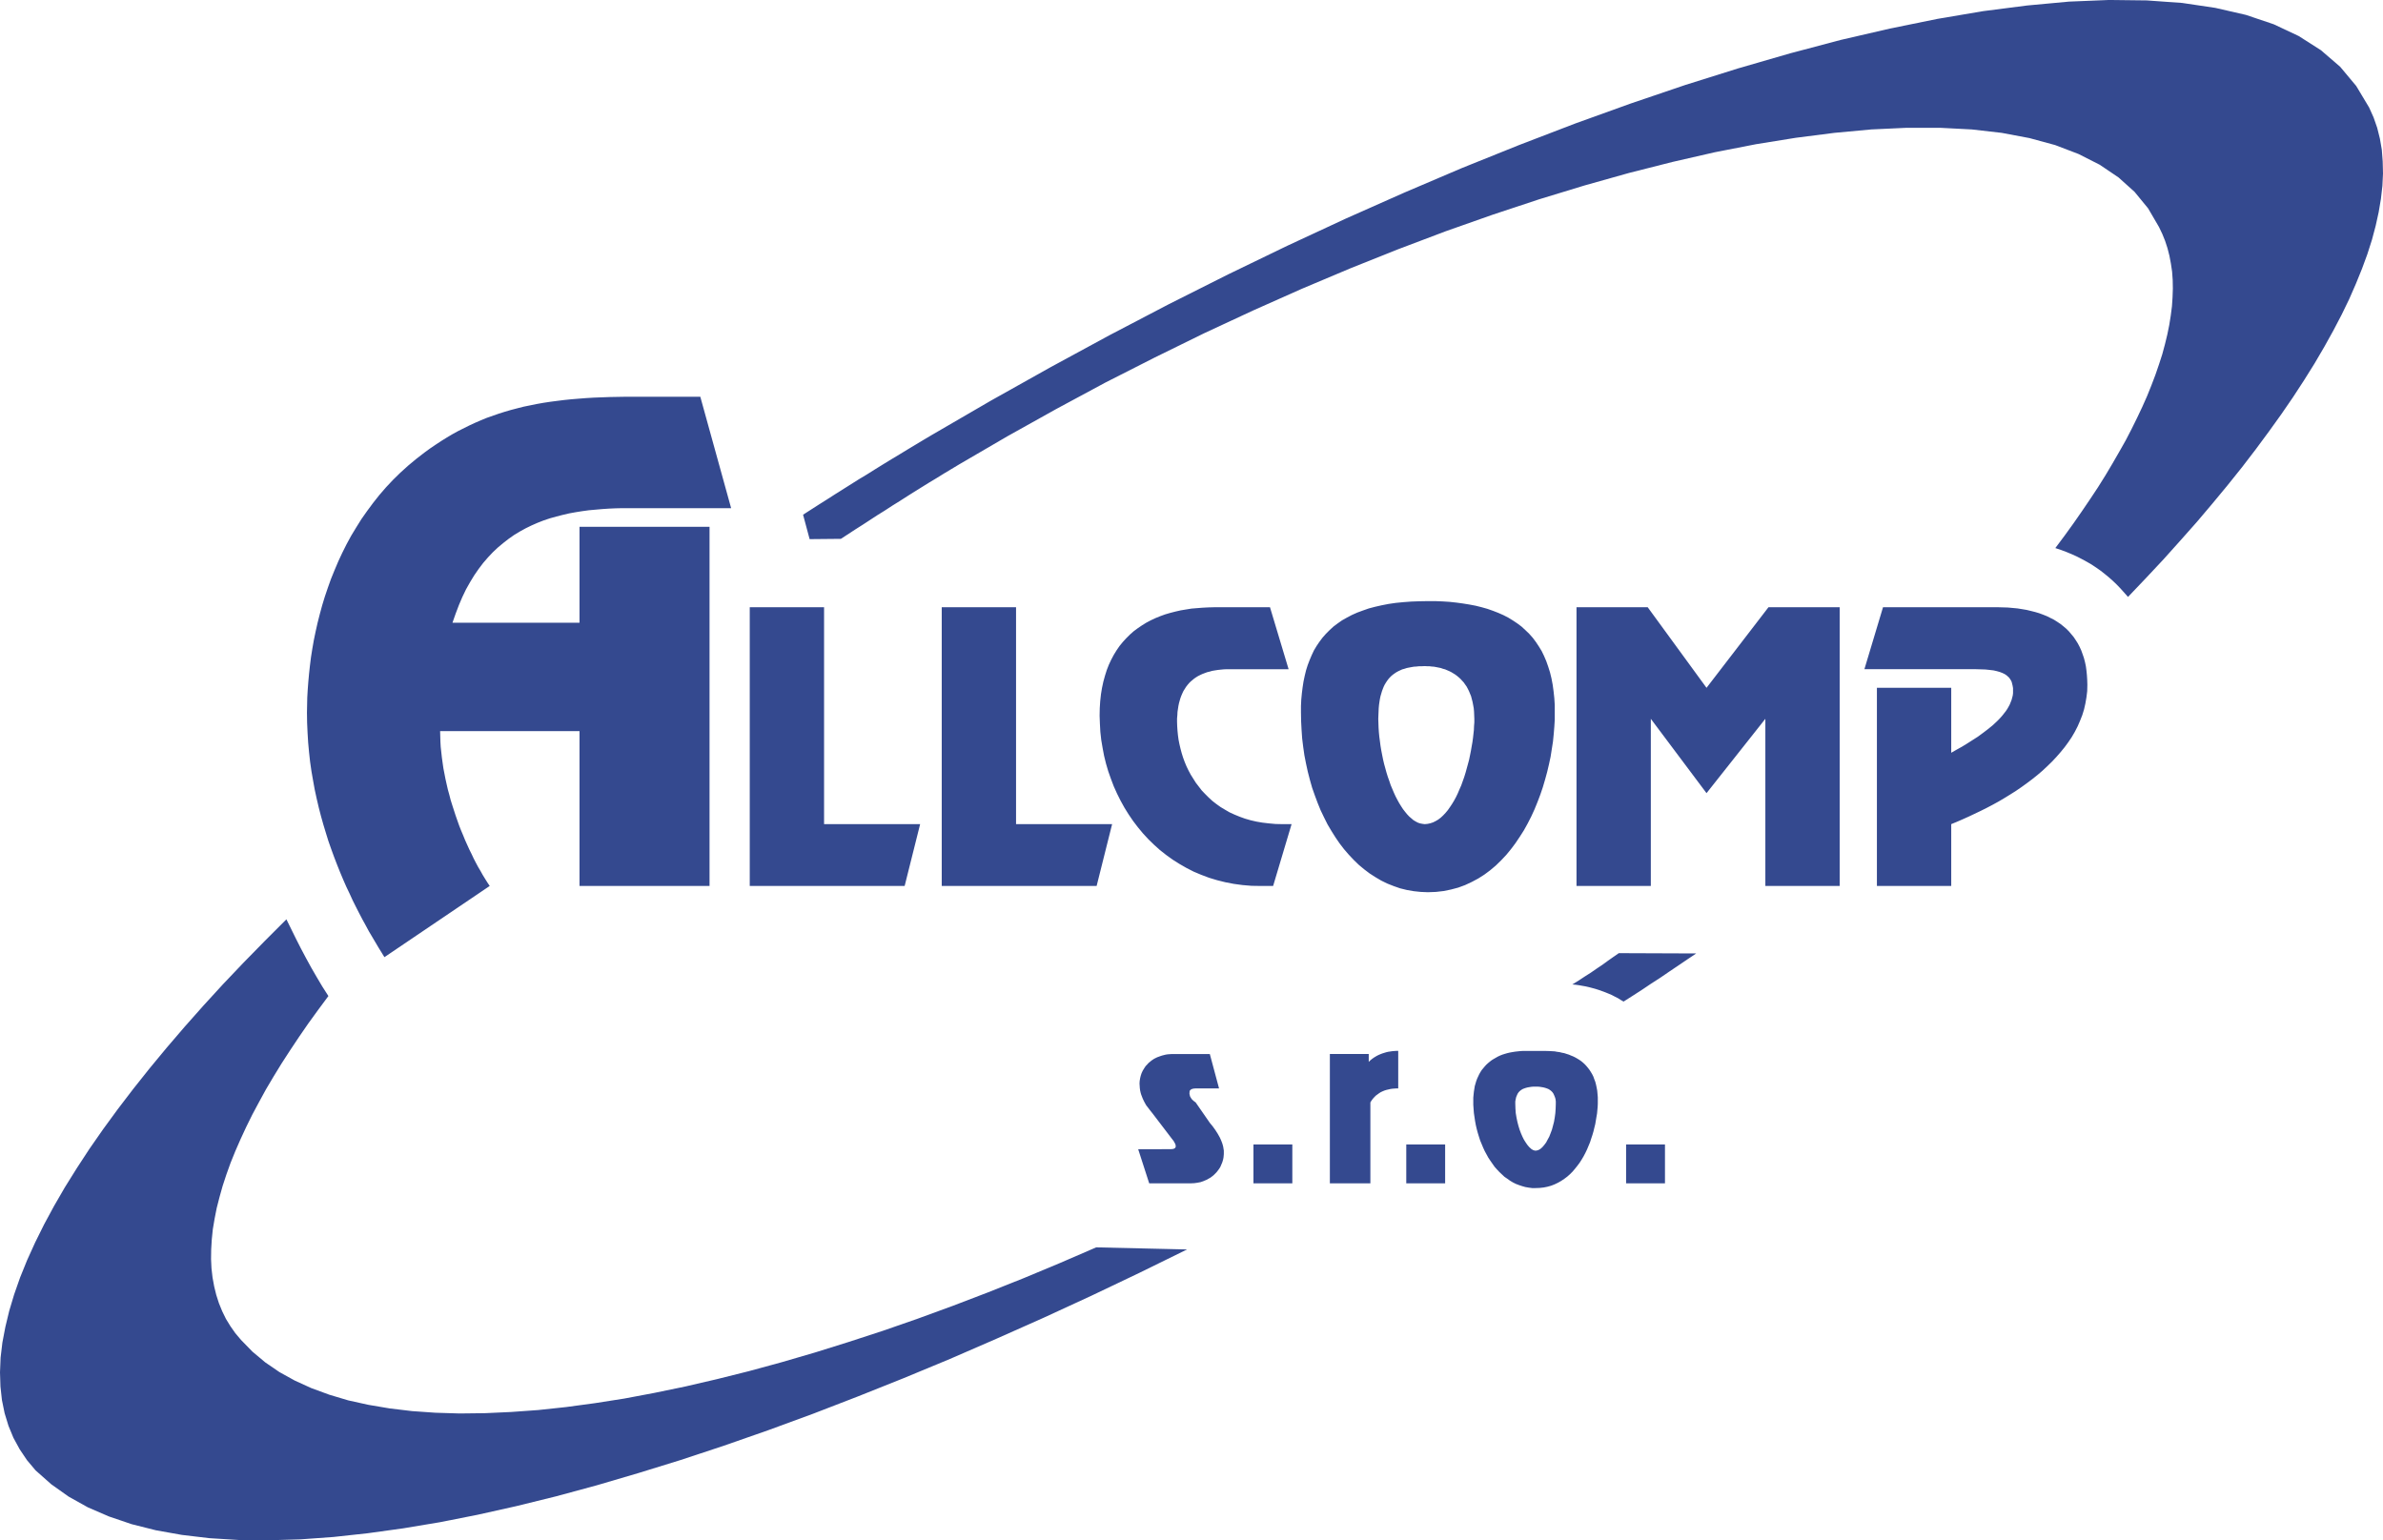 <svg xmlns="http://www.w3.org/2000/svg" width="1.29in" height="80.064" fill-rule="evenodd" stroke-linecap="round" preserveAspectRatio="none" viewBox="0 0 16000 10339"><style>.brush0{fill:#fff}.pen0{stroke:#000;stroke-width:1;stroke-linejoin:round}</style><path d="m2581 6425 707-478-16-24-15-24-16-26-15-27-16-27-15-28-15-29-14-30-15-30-14-31-14-31-13-32-14-33-13-33-12-34-12-34-11-34-11-34-11-35-9-35-10-36-8-35-8-36-7-36-7-36-5-35-5-36-4-36-4-36-2-35-1-36-1-35h936v1039h873V3536h-873v644h-853l21-60 22-58 23-54 25-52 27-48 28-46 29-42 31-41 32-37 33-35 34-32 36-30 36-28 37-26 38-23 40-22 39-19 41-18 41-16 42-14 43-12 43-11 43-10 44-8 44-7 44-6 45-4 45-4 45-3 45-2 44-1h731l-207-748h-495l-56 1-56 1-54 2-53 2-51 3-51 4-49 4-49 5-48 6-46 6-46 7-45 8-44 9-44 9-43 11-42 11-41 12-41 13-40 14-40 14-39 16-39 17-39 18-38 19-38 19-38 21-37 22-37 23-38 25-37 25-37 27-57 44-54 45-52 47-50 49-47 50-44 51-42 53-40 54-38 54-35 56-34 56-31 57-29 58-27 58-25 59-24 59-21 59-20 59-18 59-16 59-15 59-13 58-12 58-10 57-9 57-7 56-6 55-5 55-4 53-3 52-1 51-1 49 1 68 3 67 4 66 6 65 7 64 9 63 11 63 11 61 13 60 14 60 15 58 16 57 17 56 17 55 19 54 19 52 20 52 20 50 21 50 21 48 22 46 21 46 22 44 22 43 22 42 22 40 21 39 22 37 42 71 40 65zm10021-478h499v-415l39-16 39-17 40-18 40-19 40-19 40-20 40-21 40-22 39-23 39-24 38-24 38-26 36-26 36-27 35-28 34-29 32-30 31-30 30-32 28-32 27-33 25-34 23-34 21-36 19-37 16-37 15-38 12-39 9-40 7-41 5-41 1-43-1-32-2-32-3-30-4-30-6-28-7-27-9-26-9-25-11-24-12-23-14-22-14-21-16-19-16-19-18-18-19-16-20-16-21-14-22-14-24-12-24-12-25-10-27-10-27-8-28-7-29-7-30-5-31-5-32-3-33-3-34-1-35-1h-769l-125 416h749l33 1 31 1 28 3 26 3 22 5 21 6 18 7 16 8 7 5 6 4 6 6 6 5 5 6 4 6 4 6 4 7 3 7 2 8 2 8 2 8 3 17v34l-2 16-4 15-4 15-6 15-6 15-8 15-8 14-10 15-11 14-11 14-12 14-13 14-13 13-15 14-14 13-32 26-33 25-34 25-36 23-36 23-36 22-36 20-35 20v-436h-499v1330zm-250-1871h-478l-416 541-395-541h-478v1871h499V4825l374 499 395-499v1122h499V4076zm-3098 749 1-25 1-24 1-22 2-22 3-21 3-19 4-19 5-17 5-17 6-16 6-15 7-14 8-13 8-12 9-12 9-10 10-10 11-9 11-8 12-8 13-7 13-6 13-6 15-4 15-5 15-3 16-3 17-3 17-1 18-2h19l19-1 16 1h15l16 2 15 1 16 3 15 3 15 3 14 5 15 4 14 6 14 6 14 7 13 8 13 8 12 9 12 10 11 10 11 12 11 12 9 13 10 14 8 15 8 16 7 17 7 17 5 19 5 19 4 21 4 22 2 22 1 24 1 25v24l-2 25-1 26-3 27-3 27-4 29-5 28-5 29-6 30-6 29-8 30-8 29-8 29-9 29-10 28-10 28-12 27-11 26-12 25-13 24-14 23-14 21-14 20-15 18-16 17-16 15-17 13-17 10-18 9-18 6-18 4-20 2-15-2-16-3-15-5-15-8-15-9-14-12-15-13-14-15-13-16-14-18-13-20-13-21-12-22-12-23-11-24-11-26-11-26-9-27-10-28-9-29-8-29-8-29-7-30-6-30-6-31-5-30-4-31-4-30-3-31-2-30-1-30-1-29zm-519-42 1 58 3 58 4 58 7 57 8 56 11 56 12 55 14 54 15 53 18 51 19 51 20 49 23 48 23 46 26 44 27 43 28 41 30 39 32 37 33 35 34 33 36 30 37 28 39 25 39 23 41 20 43 17 43 15 45 11 46 8 47 5 48 2 54-2 52-6 49-10 49-13 46-17 45-21 43-23 41-26 39-29 38-32 35-34 35-37 32-39 30-40 29-43 28-44 25-45 24-47 22-48 20-49 19-50 17-50 15-51 14-51 12-51 11-51 8-51 8-51 5-50 4-49 3-48v-98l-3-47-5-46-6-44-8-42-10-41-12-38-13-37-15-35-16-33-19-31-20-30-21-28-24-27-25-24-26-24-28-21-30-20-31-19-33-17-34-15-36-14-37-13-39-11-40-10-42-8-43-7-44-6-46-5-47-3-49-2h-50l-57 1-55 2-53 4-51 5-48 7-46 9-44 10-42 11-40 14-38 14-36 16-34 18-32 18-30 21-28 21-26 24-24 24-23 26-21 28-19 28-18 30-15 32-14 33-13 34-11 35-9 37-8 38-6 39-5 40-4 42-2 43v44zm-1352 21 2 54 3 55 6 54 9 53 10 53 13 53 15 51 18 51 19 50 22 49 24 48 26 47 28 45 30 44 32 42 34 41 36 39 38 37 40 36 42 33 43 31 46 29 47 27 49 25 50 21 53 20 53 16 56 14 57 11 59 8 60 5 61 1h84l124-415h-62l-46-1-44-4-43-5-41-7-39-9-38-11-36-13-34-14-33-15-31-18-30-18-28-20-27-21-25-23-23-23-23-24-20-26-20-26-17-27-17-27-15-28-14-29-12-29-11-30-9-29-8-30-7-30-6-30-4-30-3-30-2-30-1-29v-23l2-23 1-21 3-20 3-20 4-19 5-18 5-17 6-16 7-16 7-15 9-14 8-13 10-13 10-12 11-11 12-10 12-10 13-9 13-8 14-7 15-7 16-6 16-6 17-4 17-5 18-3 19-3 19-2 20-2 20-1h417l-125-416h-374l-39 1-39 2-38 3-37 3-37 6-36 6-35 8-35 9-34 10-33 12-32 13-32 15-30 16-29 18-28 19-27 20-26 23-24 24-23 25-22 27-20 29-19 31-17 32-16 34-14 36-12 38-11 40-9 42-7 43-5 46-3 47-1 50zm-561-728h-499v1871h1040l104-415h-645V4076zm-1289 0h-499v1871h1040l104-415h-645V4076zm2266 3638h-157l74 229h282l21-1 21-3 21-4 20-7 9-4 10-4 9-5 9-5 9-5 8-6 8-6 8-7 7-7 7-7 7-8 6-8 6-8 6-9 5-9 4-10 4-9 4-10 3-10 3-11 2-11 1-11 1-11v-24l-2-12-2-13-3-12-4-13-5-13-5-12-6-13-14-25-16-25-18-25-19-23-95-137-11-8-8-7-8-8-5-8-5-8-2-7-2-8-1-8 1-6v-5l1-4 2-4 3-3 3-2 3-3 4-1 10-3 13-1h159l-62-231h-255l-14 1-14 1-13 2-12 3-12 3-12 4-11 4-11 4-10 5-10 5-9 6-9 6-8 7-8 6-7 7-7 8-7 7-6 8-5 8-10 16-8 17-6 18-4 17-3 18-1 17 1 16 1 15 2 15 3 14 4 14 5 13 5 13 6 13 6 12 6 11 7 12 8 10 16 21 16 20 113 148 16 21 14 18 5 9 5 9 3 8 1 9v3l-1 4-2 2-1 3-5 3-6 3-8 1-9 1h-63zm878-32h-261v261h261v-261zm252 261h272v-543l8-13 9-12 10-11 10-10 11-8 11-8 11-7 13-6 12-5 13-4 13-3 13-3 13-2 13-1 14-1h13v-252h-13l-14 1-13 1-13 2-14 2-13 3-13 4-13 4-13 5-12 5-12 6-12 7-11 7-11 8-11 9-10 10v-53h-261v868zm774-261h-261v261h261v-261zm189-293v27l2 28 2 27 4 27 4 27 5 27 6 26 7 26 8 26 8 25 10 24 10 24 11 24 12 22 12 22 14 21 14 20 14 20 16 18 16 17 17 16 17 16 19 13 18 13 20 12 20 10 21 8 21 7 21 6 23 4 23 3h23l28-1 27-3 25-5 25-7 23-9 23-11 21-12 21-14 20-15 18-16 18-18 16-19 16-20 15-20 14-22 13-22 12-23 11-23 10-24 10-24 8-25 8-24 7-24 6-25 6-24 4-24 4-24 4-23 2-22 2-22 1-21v-44l-2-23-2-22-4-21-4-19-5-19-7-18-6-17-8-16-9-15-9-14-10-13-10-12-11-12-12-11-12-10-13-9-13-8-14-8-14-7-15-6-14-6-16-5-15-5-16-3-16-4-16-2-16-3-33-2-34-1h-144l-19 1-19 2-18 2-18 3-17 3-17 4-17 5-16 5-15 6-15 7-14 8-14 8-13 8-13 10-12 10-11 10-11 12-10 12-10 12-9 14-8 14-7 15-7 15-6 16-5 17-5 17-3 19-3 19-2 19-2 21v21zm282 20v-16l3-16 3-13 5-12 5-11 7-10 8-8 9-7 10-6 10-4 12-4 12-3 12-2 13-2 13-1h28l13 1 13 2 12 2 12 3 12 4 10 4 10 6 9 7 8 8 7 10 5 11 5 12 4 13 2 16v16l-1 32-2 30-4 30-5 29-7 27-7 26-9 24-9 23-11 20-10 19-12 16-11 13-6 6-6 5-6 5-6 3-6 3-6 2-6 1-6 1-5-1-5-1-6-2-5-3-6-3-5-5-6-5-6-6-11-13-11-16-12-19-10-20-10-23-9-24-8-26-7-27-6-29-5-30-2-30-1-32zm1005 273h-261v261h261v-261zM5646 3617l49-32 49-32 49-31 49-32 49-32 50-31 49-32 50-31 50-32 49-31 50-31 50-31 50-30 50-31 50-30 50-30 326-190 328-183 329-177 331-168 330-162 329-153 328-146 325-137 323-129 320-121 315-111 311-103 305-93 299-84 292-74 284-65 277-54 267-43 258-33 248-23 237-11h225l213 11 201 23 186 35 173 47 157 60 142 72 126 85 108 97 91 111 73 125 22 46 19 47 16 49 13 51 10 53 8 54 4 56 1 57-2 59-4 60-8 62-10 63-13 64-16 66-18 67-22 68-24 70-27 71-29 72-32 72-35 74-37 75-40 77-43 76-45 78-47 79-50 80-53 80-55 81-57 82-60 83-62 83 39 13 37 14 36 15 35 16 33 17 33 18 31 18 30 20 30 21 28 22 28 23 27 24 26 25 25 26 25 28 25 28 121-127 118-126 113-126 110-124 105-124 101-122 97-121 92-120 88-119 84-117 79-115 75-115 70-112 65-111 60-108 56-107 51-105 45-103 41-101 36-98 31-97 25-94 20-91 15-89 10-87 4-83-2-81-6-79-13-75-18-72-24-69-30-67-87-145-108-129-129-111-149-95-168-79-187-63-205-47-222-33-238-17-253-3-269 11-281 26-296 38-307 52-319 65-329 76-340 90-349 101-357 112-365 124-372 134-378 145-383 154-387 165-392 174-394 183-397 192-398 200-398 208-398 216-398 223-396 230-54 32-55 33-55 33-54 33-55 33-54 33-55 34-54 34-55 33-54 34-54 34-54 34-53 34-54 34-53 34-53 34 44 164 210-2zm5743 2783-60 40-59 40-61 41-60 41-62 40-61 41-62 40-63 40-19-11-19-12-20-10-21-11-21-9-22-9-22-8-22-8-22-7-22-6-23-6-22-5-23-4-22-4-22-3-22-2 42-26 41-27 41-26 39-27 39-26 37-27 37-26 36-25 520 2zM7970 8387l-322 158-321 153-319 147-317 141-313 136-311 129-308 123-303 117-300 110-295 103-290 96-285 88-279 82-273 74-268 66-260 58-253 50-246 41-239 33-230 25-222 16-213 6-203-2-194-12-185-22-174-31-163-41-153-52-141-61-129-72-117-83-105-93-58-69-49-73-42-77-33-80-26-85-18-88-10-91-3-95 4-99 12-101 20-105 26-108 33-110 40-114 47-116 54-119 60-121 67-124 73-126 80-128 85-130 92-132 98-134 104-136 109-137 115-139 121-141 126-142 131-143 137-144 142-145 147-147 32 65 32 65 33 65 34 64 35 64 37 64 38 64 41 64-69 93-66 91-62 90-60 90-57 88-54 88-51 86-47 86-45 84-41 83-38 82-35 80-32 79-28 78-25 76-21 75-19 74-14 71-12 71-7 68-4 67-1 65 3 63 7 61 11 60 14 57 18 56 22 54 25 51 30 49 33 47 38 45 77 79 86 72 95 65 103 57 112 51 120 44 127 38 136 30 142 24 150 18 157 11 163 5 170-2 175-8 182-13 187-20 193-26 198-31 202-38 208-43 211-49 216-54 220-60 223-65 227-71 230-75 233-81 235-86 238-91 241-96 242-101 243-105 610 14z" style="stroke:none;fill:#34498f"/></svg>
